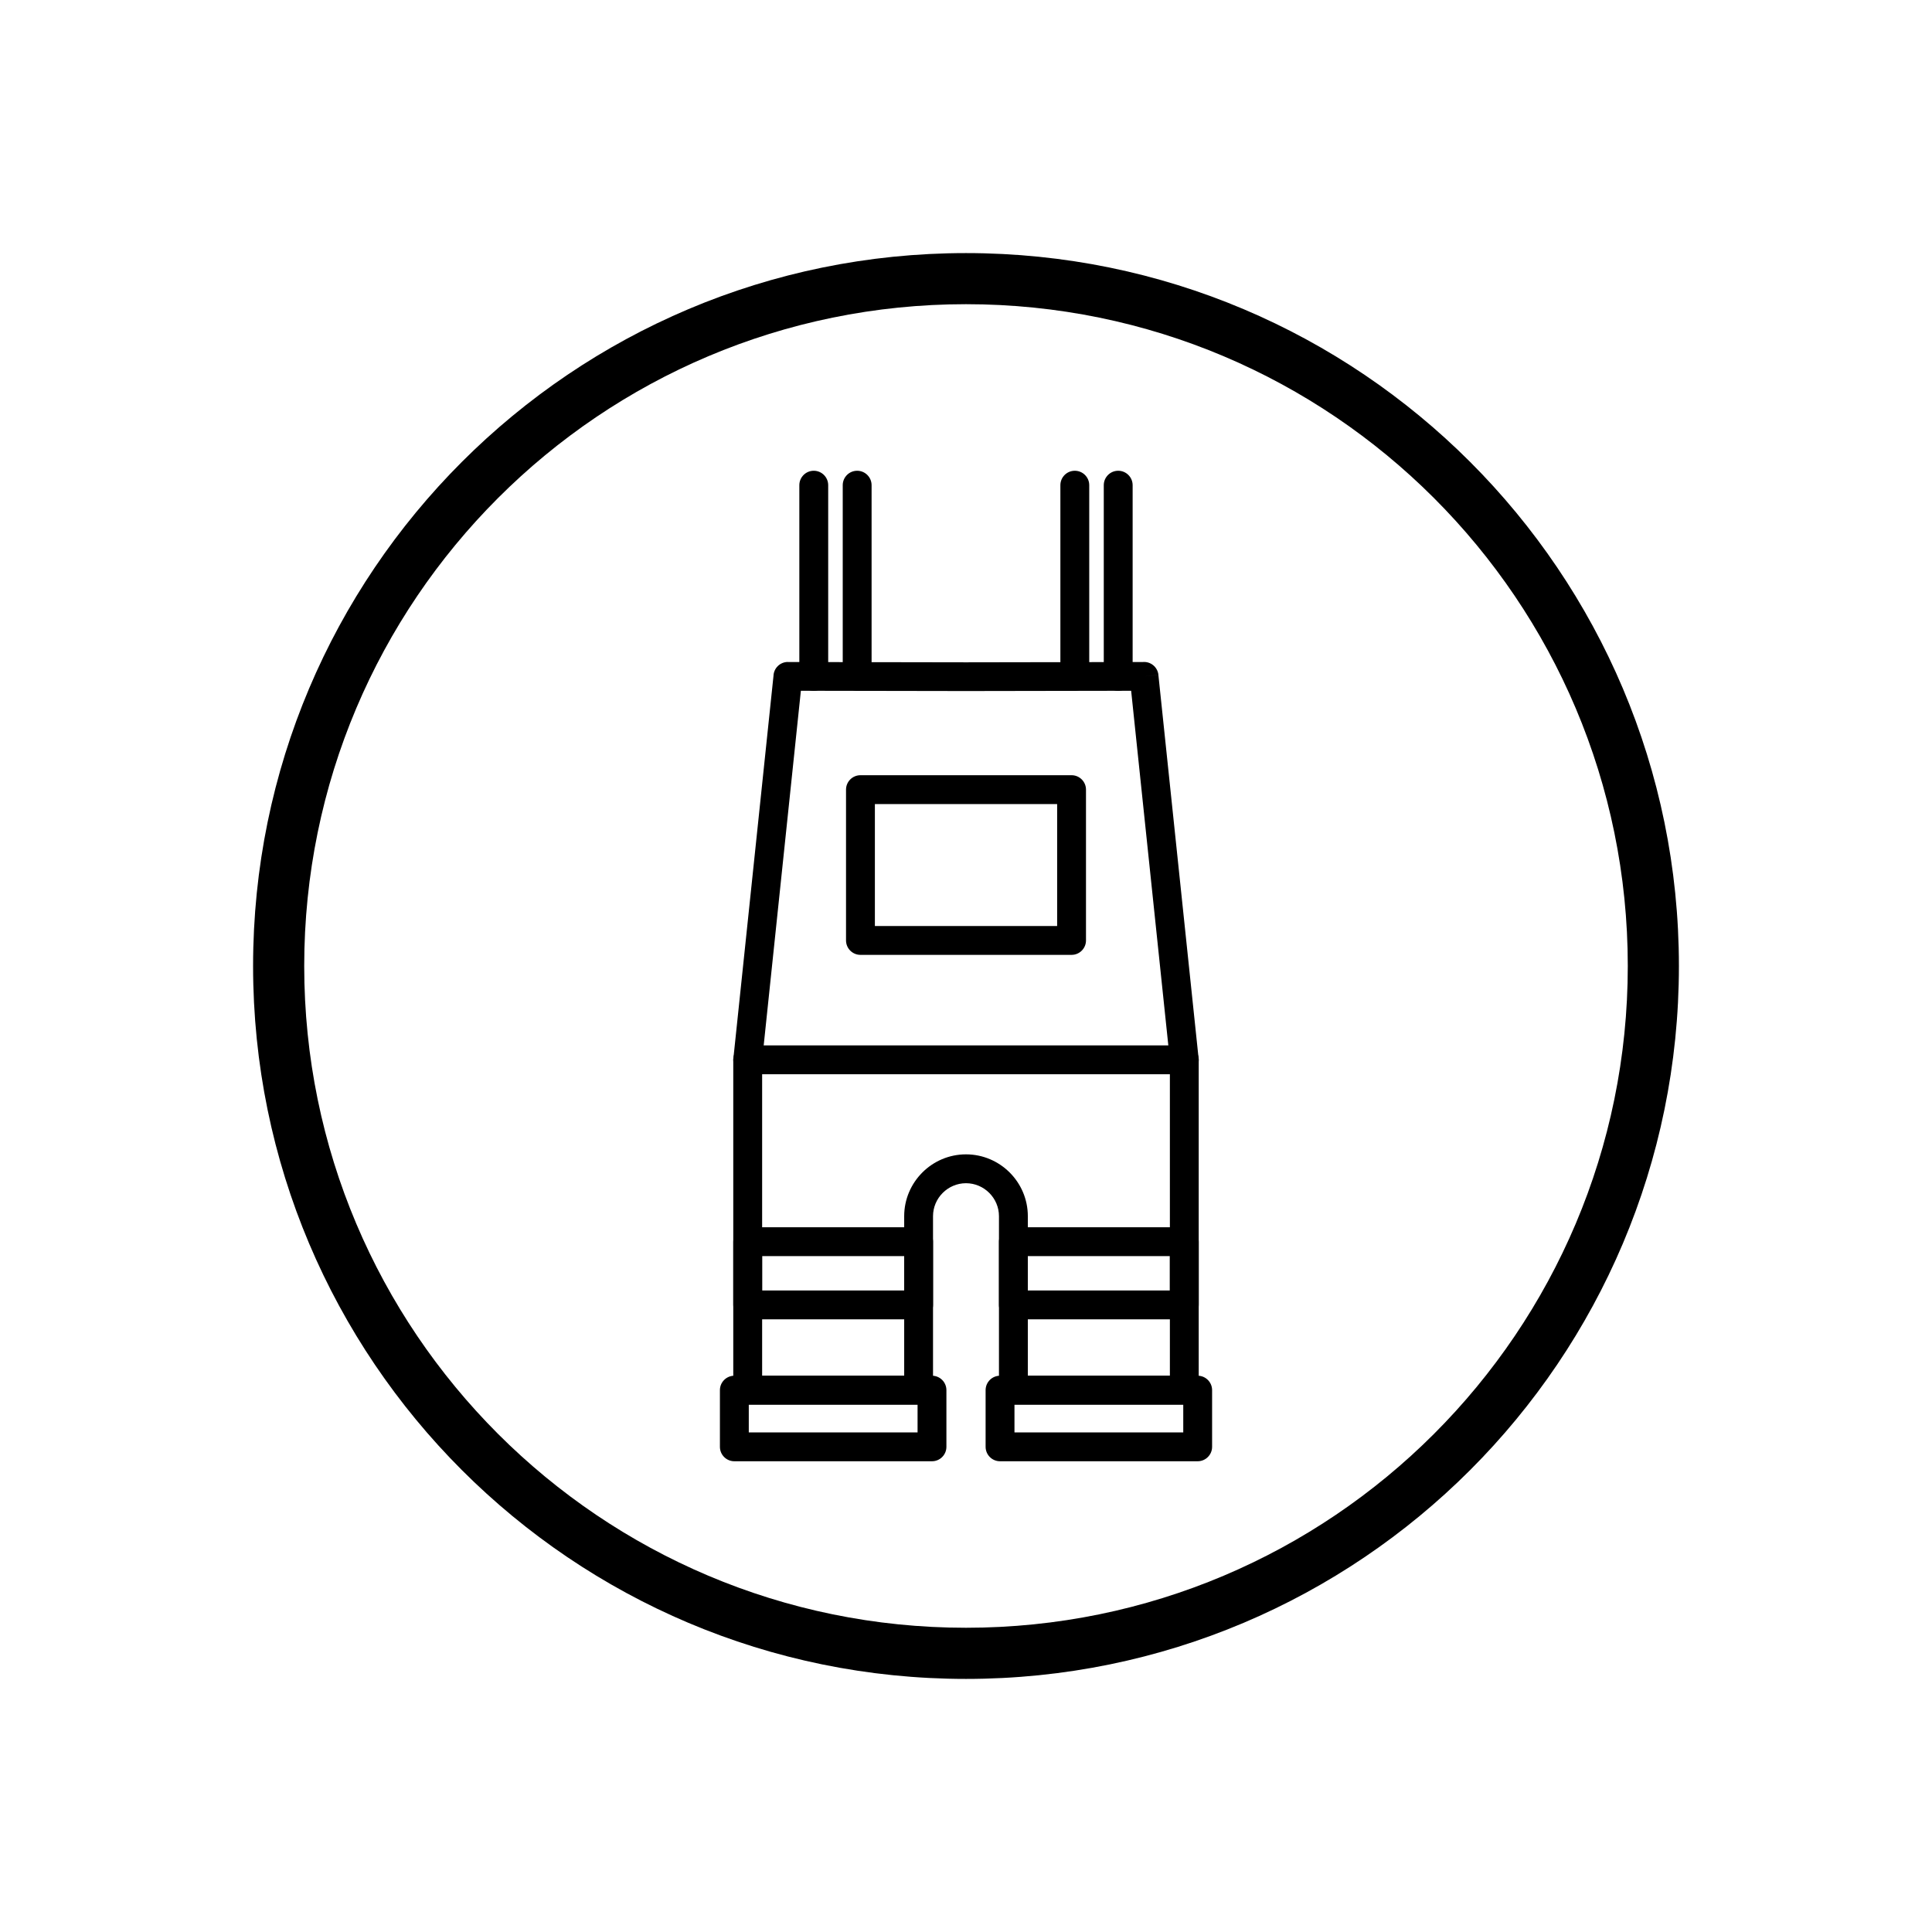 <?xml version="1.0" encoding="UTF-8"?>
<!-- Uploaded to: SVG Repo, www.svgrepo.com, Generator: SVG Repo Mixer Tools -->
<svg fill="#000000" width="800px" height="800px" version="1.1" viewBox="144 144 512 512" xmlns="http://www.w3.org/2000/svg">
 <g>
  <path d="m356.24 327.06-10.266 97.906v83.609h37.645v-42.277c0-4.508 1.844-8.605 4.809-11.574 2.969-2.969 7.062-4.809 11.574-4.809 4.508 0 8.605 1.844 11.574 4.809 2.969 2.969 4.809 7.062 4.809 11.574v42.277h37.645v-83.609l-10.266-97.906-43.758 0.074-43.758-0.074zm-17.883 97.406 10.625-101.34c0.066-2.059 1.754-3.703 3.828-3.699v0.016l47.188 0.078 46.855-0.078c2.074-0.188 3.922 1.328 4.141 3.41l-3.801 0.398 3.793-0.387 10.625 101.32c0.039 0.223 0.062 0.449 0.062 0.684v87.535c0 2.109-1.711 3.824-3.824 3.824h-45.289c-2.109 0-3.824-1.711-3.824-3.824v-46.102c0-2.398-0.984-4.582-2.57-6.168-1.586-1.586-3.769-2.57-6.168-2.57-2.398 0-4.582 0.984-6.168 2.57-1.586 1.586-2.57 3.769-2.57 6.168v46.102c0 2.109-1.711 3.824-3.824 3.824h-45.289c-2.109 0-3.824-1.711-3.824-3.824v-87.523c0-0.137 0.008-0.273 0.02-0.41h0.012z"/>
  <path d="m342.15 421.04c-2.109 0-3.824 1.711-3.824 3.824 0 2.109 1.711 3.824 3.824 3.824h115.7c2.109 0 3.824-1.711 3.824-3.824 0-2.109-1.711-3.824-3.824-3.824z"/>
  <path d="m363.48 272.58c0-2.109-1.711-3.824-3.824-3.824-2.109 0-3.824 1.711-3.824 3.824v50.676c0 2.109 1.711 3.824 3.824 3.824 2.109 0 3.824-1.711 3.824-3.824z"/>
  <path d="m444.16 272.58c0-2.109-1.711-3.824-3.824-3.824-2.109 0-3.824 1.711-3.824 3.824v50.676c0 2.109 1.711 3.824 3.824 3.824 2.109 0 3.824-1.711 3.824-3.824z"/>
  <path d="m372.03 349.44h55.945c2.109 0 3.824 1.711 3.824 3.824v39.961c0 2.109-1.711 3.824-3.824 3.824h-55.945c-2.109 0-3.824-1.711-3.824-3.824v-39.961c0-2.109 1.711-3.824 3.824-3.824zm52.125 7.644h-48.301v32.316h48.301z"/>
  <path d="m338.61 508.58h52.375c2.109 0 3.824 1.711 3.824 3.824v15.02c0 2.109-1.711 3.824-3.824 3.824h-52.375c-2.109 0-3.824-1.711-3.824-3.824v-15.02c0-2.109 1.711-3.824 3.824-3.824zm48.555 7.644h-44.73v7.375h44.73z"/>
  <path d="m342.15 469.24h45.289c2.109 0 3.824 1.711 3.824 3.824v16.746c0 2.109-1.711 3.824-3.824 3.824h-45.289c-2.109 0-3.824-1.711-3.824-3.824v-16.746c0-2.109 1.711-3.824 3.824-3.824zm41.465 7.644h-37.645v9.102h37.645z"/>
  <path d="m409.02 508.58h52.375c2.109 0 3.824 1.711 3.824 3.824v15.02c0 2.109-1.711 3.824-3.824 3.824h-52.375c-2.109 0-3.824-1.711-3.824-3.824v-15.02c0-2.109 1.711-3.824 3.824-3.824zm48.555 7.644h-44.73v7.375h44.73z"/>
  <path d="m412.56 469.24h45.289c2.109 0 3.824 1.711 3.824 3.824v16.746c0 2.109-1.711 3.824-3.824 3.824h-45.289c-2.109 0-3.824-1.711-3.824-3.824v-16.746c0-2.109 1.711-3.824 3.824-3.824zm41.465 7.644h-37.645v9.102h37.645z"/>
  <path d="m374.98 272.58c0-2.109-1.711-3.824-3.824-3.824-2.109 0-3.824 1.711-3.824 3.824v50.676c0 2.109 1.711 3.824 3.824 3.824 2.109 0 3.824-1.711 3.824-3.824z"/>
  <path d="m432.66 272.58c0-2.109-1.711-3.824-3.824-3.824-2.109 0-3.824 1.711-3.824 3.824v50.676c0 2.109 1.711 3.824 3.824 3.824 2.109 0 3.824-1.711 3.824-3.824z"/>
  <path d="m400 211.07c104.34 0 188.93 84.586 188.93 188.93s-84.586 188.93-188.93 188.93-188.93-84.586-188.93-188.93 84.586-188.93 188.93-188.93zm0 13.543c96.863 0 175.38 78.523 175.38 175.38 0 96.863-78.52 175.38-175.38 175.38s-175.38-78.523-175.38-175.38c0-96.863 78.52-175.38 175.38-175.38z" fill-rule="evenodd"/>
 </g>
</svg>